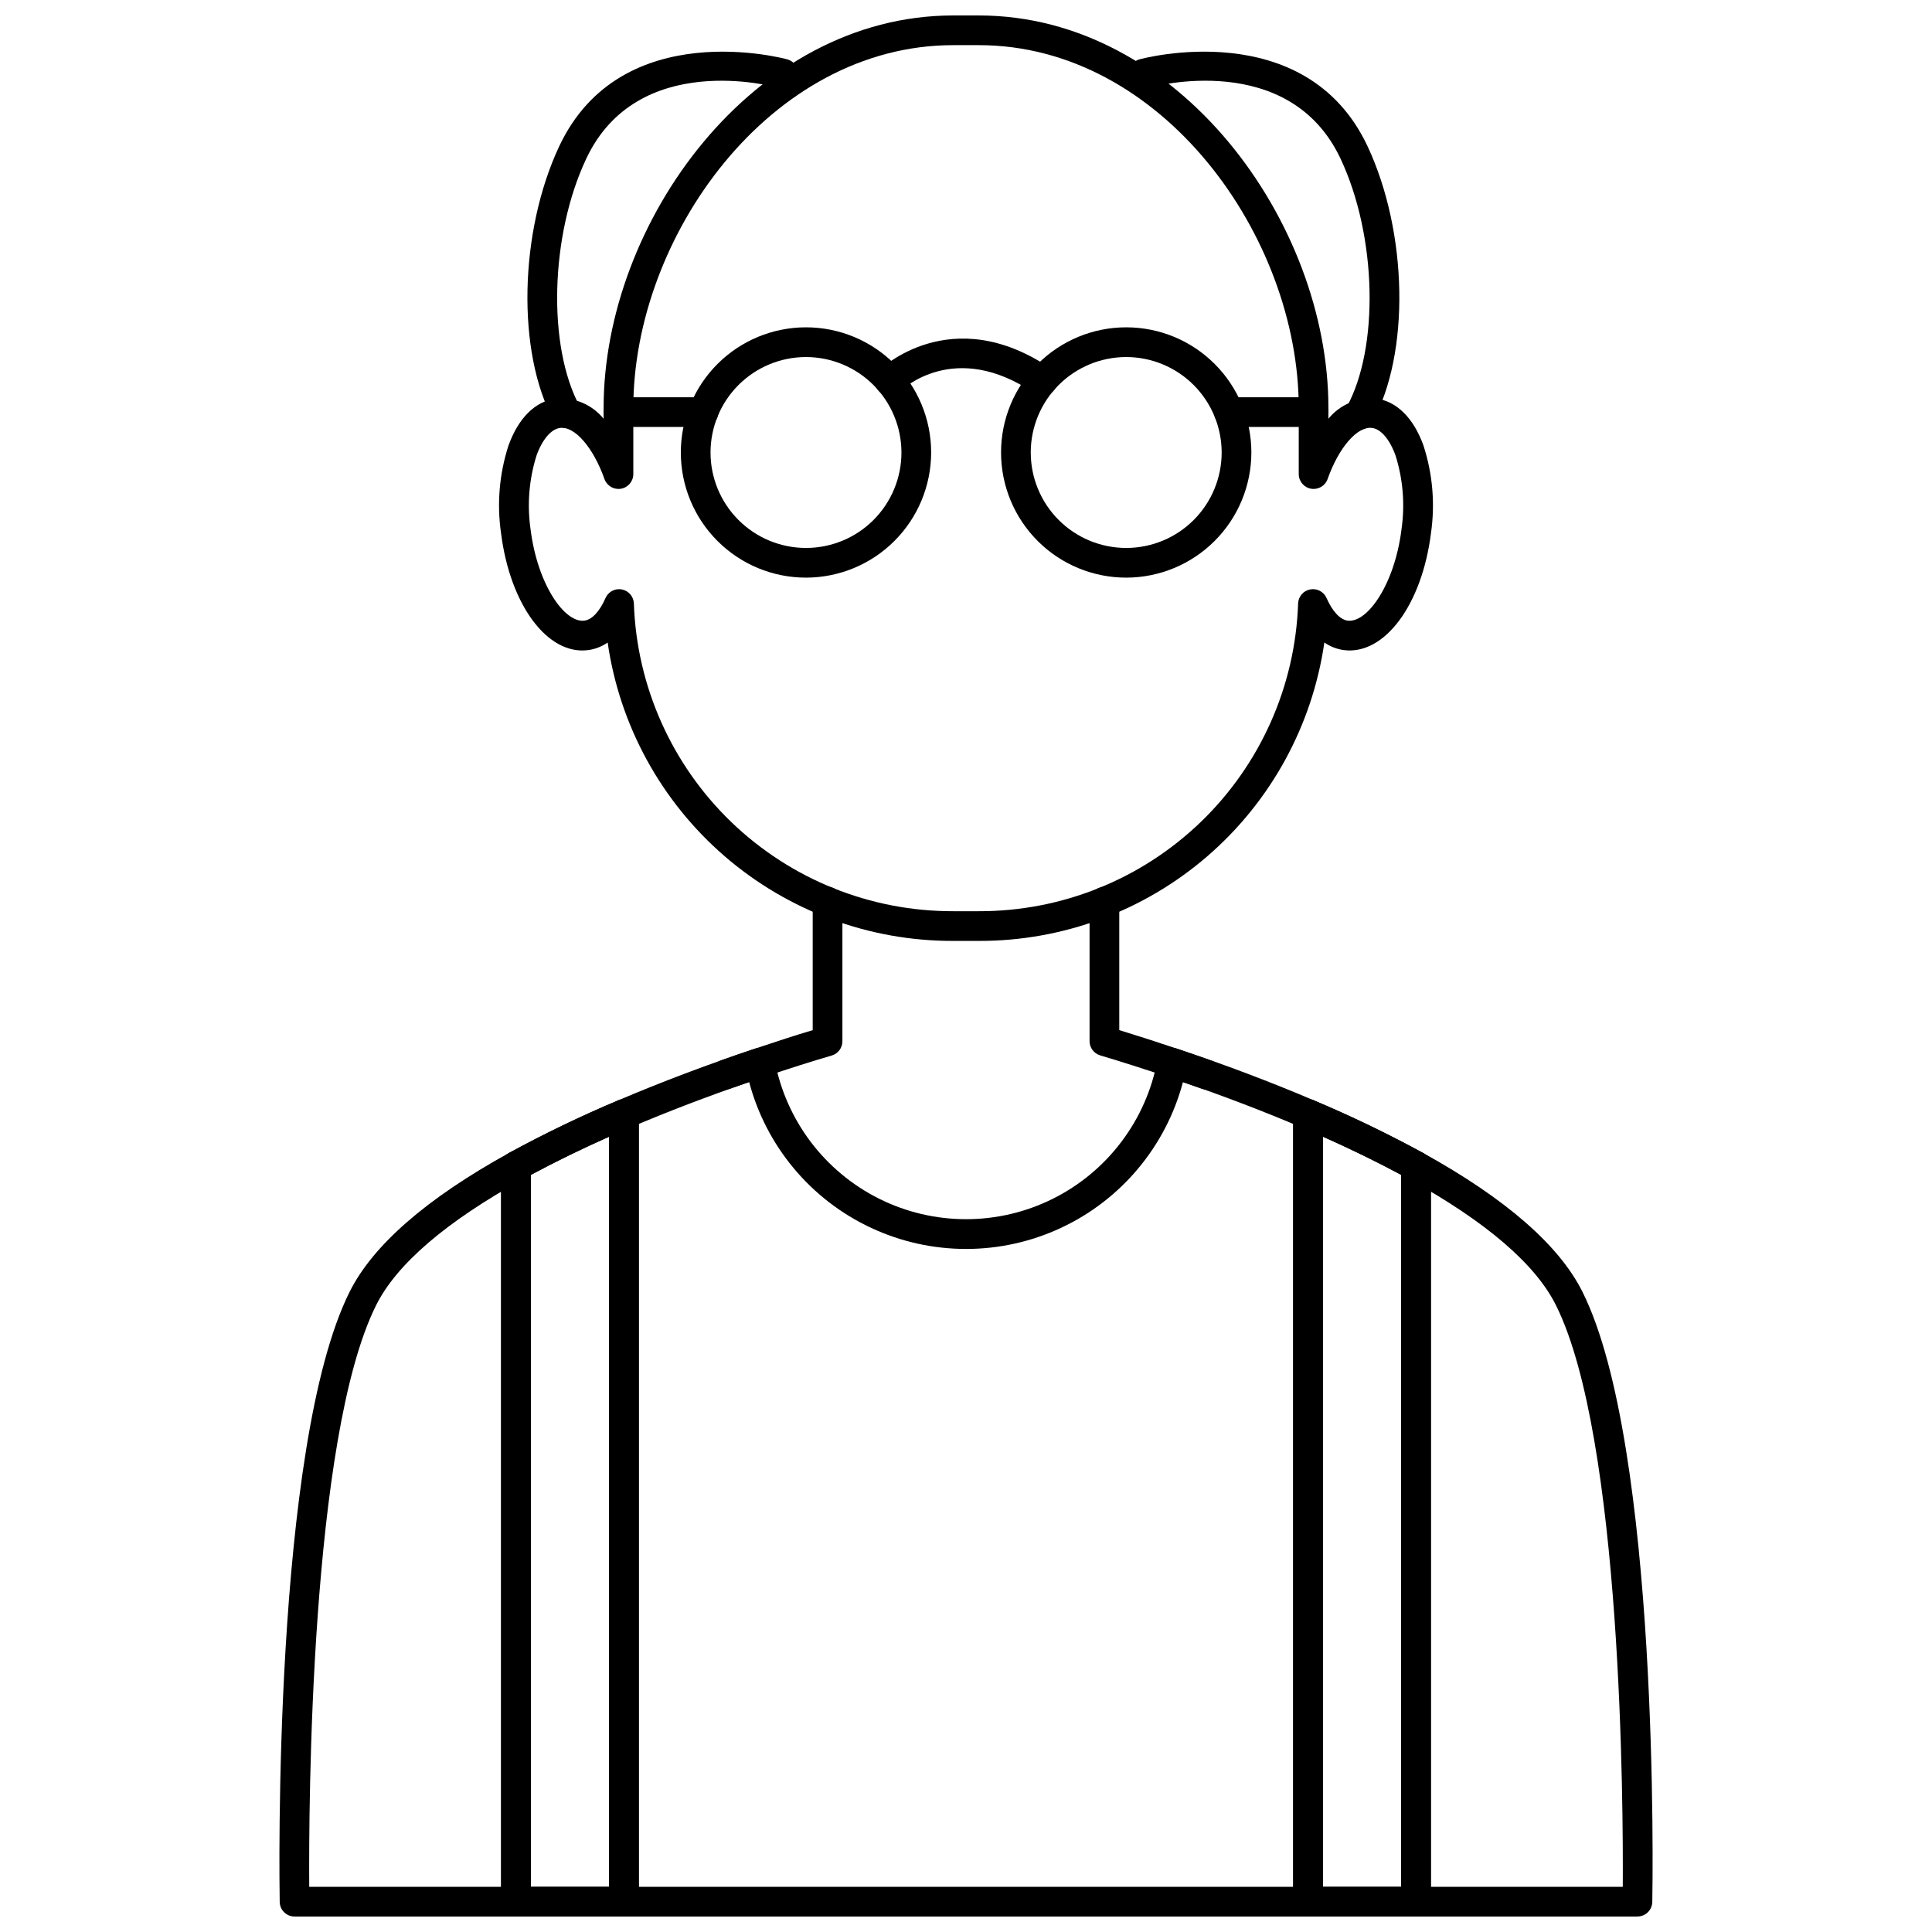 <?xml version="1.0" encoding="UTF-8"?>
<!-- Uploaded to: ICON Repo, www.iconrepo.com, Generator: ICON Repo Mixer Tools -->
<svg width="800px" height="800px" version="1.1" viewBox="144 144 512 512" xmlns="http://www.w3.org/2000/svg">
 <defs>
  <clipPath id="h">
   <path d="m486 435h38v216.9h-38z"/>
  </clipPath>
  <clipPath id="g">
   <path d="m276 435h38v216.9h-38z"/>
  </clipPath>
  <clipPath id="f">
   <path d="m276 148.09h248v245.91h-248z"/>
  </clipPath>
  <clipPath id="e">
   <path d="m218 421h364v230.9h-364z"/>
  </clipPath>
  <clipPath id="d">
   <path d="m486 435h9v216.9h-9z"/>
  </clipPath>
  <clipPath id="c">
   <path d="m515 449h9v202.9h-9z"/>
  </clipPath>
  <clipPath id="b">
   <path d="m276 449h9v202.9h-9z"/>
  </clipPath>
  <clipPath id="a">
   <path d="m305 435h9v216.9h-9z"/>
  </clipPath>
 </defs>
 <path d="m336.27 432.7c-1.914 0-3.551-1.375-3.879-3.258-0.328-1.887 0.746-3.734 2.547-4.383 1.398-0.508 2.754-0.973 4.117-1.441l0.91-0.316c0.789-0.27 1.52-0.531 2.269-0.766 0.598-0.215 1.324-0.473 2-0.68 5.445-1.836 10.723-3.543 15.141-4.856v-34.051c0-2.176 1.762-3.938 3.938-3.938 2.172 0 3.934 1.762 3.934 3.938v37-0.004c0 1.754-1.16 3.297-2.844 3.785-4.789 1.387-11.09 3.383-17.742 5.617-0.668 0.211-1.281 0.426-1.906 0.648-0.789 0.266-1.496 0.5-2.199 0.746l-0.828 0.289c-1.438 0.492-2.754 0.949-4.125 1.438v-0.004c-0.426 0.156-0.879 0.234-1.332 0.234z"/>
 <path d="m463.8 432.74c-0.434 0-0.863-0.07-1.273-0.207l-3.519-1.227c-1.574-0.555-3.148-1.094-4.637-1.594l-1.031-0.359c-5.992-2.019-11.973-3.938-17.789-5.668l-0.004-0.004c-1.664-0.5-2.801-2.031-2.801-3.769v-36.961 0.004c0-2.176 1.762-3.938 3.938-3.938 2.172 0 3.934 1.762 3.934 3.938v34.035c5.008 1.535 10.121 3.18 15.227 4.902l1.023 0.352c1.527 0.508 3.109 1.062 4.723 1.633l3.469 1.203h0.004c1.82 0.625 2.922 2.473 2.606 4.371-0.316 1.898-1.957 3.289-3.883 3.289z"/>
 <g clip-path="url(#h)">
  <path d="m519.26 651.9h-28.613c-2.172 0-3.938-1.762-3.938-3.934v-208.73c0-1.32 0.664-2.555 1.766-3.285 1.098-0.727 2.492-0.855 3.707-0.34 9.887 4.16 19.555 8.816 28.973 13.953 1.258 0.688 2.043 2.012 2.043 3.445v194.95c0 1.043-0.414 2.043-1.152 2.781s-1.738 1.152-2.785 1.152zm-24.68-7.871h20.746v-188.68c-6.43-3.457-13.383-6.844-20.742-10.117z"/>
 </g>
 <g clip-path="url(#g)">
  <path d="m309.35 651.9h-28.613c-2.176 0-3.938-1.762-3.938-3.934v-194.95c0-1.434 0.785-2.758 2.043-3.445 9.418-5.137 19.086-9.793 28.969-13.953 1.215-0.52 2.609-0.391 3.711 0.34 1.102 0.73 1.766 1.961 1.766 3.285v208.73c0 1.043-0.414 2.043-1.152 2.781s-1.742 1.152-2.785 1.152zm-24.68-7.871h20.742l0.004-198.79c-7.367 3.269-14.316 6.664-20.742 10.117z"/>
 </g>
 <path d="m306.52 269.48c-0.41 0-0.82-0.066-1.211-0.188-0.473-0.16-0.922-0.379-1.34-0.656-1.562-1.203-2.027-3.359-1.102-5.098 0.922-1.742 2.969-2.566 4.84-1.945 1.875 0.617 3.027 2.496 2.734 4.445-0.297 1.949-1.953 3.402-3.922 3.441zm1.727-7.445 0.035 0.023z"/>
 <path d="m294.16 257.47c-1.449 0-2.781-0.789-3.469-2.062-9.785-18.105-9.117-50.023 1.516-72.664 16.477-35.016 60.008-23.137 60.445-23.012 2.094 0.59 3.309 2.762 2.719 4.856s-2.766 3.309-4.856 2.719c-1.531-0.434-37.578-10.156-51.168 18.781-9.559 20.285-10.309 49.699-1.73 65.57 1.039 1.91 0.336 4.301-1.574 5.34-0.578 0.312-1.227 0.477-1.883 0.473z"/>
 <path d="m504.25 257.86c-1.391 0-2.68-0.738-3.387-1.938-0.707-1.199-0.727-2.684-0.051-3.902 8.762-15.855 8.078-45.438-1.535-65.938-13.609-28.934-49.656-19.211-51.168-18.777-2.094 0.594-4.269-0.625-4.859-2.719-0.594-2.09 0.625-4.266 2.719-4.856 0.422-0.125 43.969-12.004 60.434 22.996 10.73 22.891 11.301 54.992 1.301 73.086l-0.004 0.004c-0.688 1.258-2.012 2.043-3.449 2.043z"/>
 <g clip-path="url(#f)">
  <path d="m403.39 393.35h-6.781c-22.23 0.062-43.734-7.902-60.559-22.434-16.824-14.527-27.84-34.641-31.016-56.641-1.551 1.074-3.34 1.766-5.211 2.012-10.719 1.371-20.641-11.961-23.039-30.973-1.129-7.777-0.461-15.707 1.949-23.184 2.644-7.383 7.148-11.836 12.684-12.531l-0.004-0.004c4.809-0.367 9.496 1.633 12.551 5.367v-2.887c0-49.086 39.605-103.98 92.645-103.98h6.781c53.039 0 92.652 54.895 92.652 103.98v2.887c3.055-3.723 7.731-5.723 12.531-5.367 5.535 0.695 10.035 5.148 12.684 12.531l-0.004 0.004c2.418 7.477 3.094 15.406 1.969 23.184-2.402 19.008-12.332 32.309-23.039 30.973h0.004c-1.875-0.246-3.664-0.938-5.219-2.016-3.176 22-14.188 42.117-31.016 56.648-16.824 14.527-38.332 22.492-60.562 22.43zm-95.34-93.215c0.246 0 0.488 0.023 0.73 0.07 1.805 0.34 3.133 1.883 3.203 3.719 0.754 21.918 10.008 42.688 25.801 57.91 15.793 15.219 36.891 23.699 58.824 23.645h6.781c21.934 0.055 43.031-8.422 58.828-23.645 15.793-15.219 25.043-35.988 25.797-57.91 0.066-1.836 1.395-3.383 3.199-3.723 1.805-0.344 3.609 0.609 4.344 2.293 1.551 3.543 3.598 5.731 5.609 5.984 5.191 0.625 12.398-9.527 14.242-24.148h-0.004c0.957-6.551 0.426-13.23-1.547-19.547-1.547-4.328-3.887-7.086-6.254-7.375-3.894-0.52-8.828 5.207-11.773 13.539-0.637 1.809-2.484 2.894-4.375 2.57s-3.273-1.965-3.273-3.883v-17.559c-0.016-45.367-36.262-96.109-84.793-96.109h-6.781c-48.531 0-84.773 50.742-84.773 96.109v17.559c0 1.918-1.383 3.559-3.269 3.883-1.891 0.324-3.738-0.762-4.379-2.57-2.941-8.328-7.871-14.047-11.77-13.539-2.363 0.305-4.723 3.059-6.254 7.375-1.973 6.316-2.504 12.996-1.551 19.547 1.844 14.609 9.023 24.797 14.242 24.148 2.016-0.25 4.059-2.434 5.609-5.981 0.621-1.426 2.027-2.352 3.586-2.363z"/>
 </g>
 <g clip-path="url(#e)">
  <path d="m577.95 651.9h-355.89c-2.144 0-3.898-1.719-3.934-3.863-0.086-4.914-1.906-120.78 18.523-161.68 6.156-12.344 20.352-24.727 42.199-36.789h-0.004c9.418-5.137 19.09-9.797 28.977-13.957 11.277-4.812 23.848-9.566 36.344-13.727h0.004c1.078-0.359 2.262-0.234 3.246 0.344 0.98 0.578 1.66 1.555 1.867 2.676 2.949 15.926 13.211 29.543 27.703 36.773 14.496 7.227 31.547 7.227 46.043 0 14.496-7.231 24.754-20.848 27.703-36.773 0.207-1.121 0.887-2.098 1.871-2.676 0.98-0.578 2.164-0.703 3.246-0.344 12.508 4.164 25.082 8.914 36.348 13.73 9.883 4.16 19.551 8.812 28.965 13.949 21.852 12.07 36.055 24.453 42.211 36.797 20.426 40.895 18.605 156.76 18.5 161.67-0.039 2.137-1.777 3.856-3.918 3.863zm-352-7.871h348.1c0.137-20.742-0.18-119.01-17.711-154.14-5.434-10.898-18.539-22.141-38.965-33.426h-0.004c-9.184-5.004-18.609-9.543-28.25-13.594-9.84-4.207-20.699-8.359-31.629-12.113v-0.004c-4.512 17.027-16.34 31.18-32.297 38.637-15.961 7.461-34.402 7.461-50.359 0-15.957-7.457-27.789-21.609-32.301-38.637-10.918 3.75-21.773 7.902-31.625 12.109v0.004c-9.641 4.055-19.074 8.594-28.262 13.602-20.418 11.277-33.523 22.523-38.965 33.418-17.555 35.141-17.875 133.41-17.734 154.15z"/>
 </g>
 <g clip-path="url(#d)">
  <path d="m490.64 651.9c-2.172 0-3.938-1.762-3.938-3.934v-208.73c0-2.176 1.766-3.938 3.938-3.938 2.176 0 3.938 1.762 3.938 3.938v208.73c0 1.043-0.414 2.043-1.152 2.781-0.738 0.738-1.742 1.152-2.785 1.152z"/>
 </g>
 <g clip-path="url(#c)">
  <path d="m519.26 651.9c-2.172 0-3.934-1.762-3.934-3.934v-194.91c-0.004-1.043 0.402-2.047 1.137-2.789 0.734-0.742 1.734-1.16 2.777-1.164 2.176-0.012 3.945 1.742 3.957 3.914v194.95c0 1.043-0.414 2.043-1.152 2.781s-1.738 1.152-2.785 1.152z"/>
 </g>
 <g clip-path="url(#b)">
  <path d="m280.74 651.9c-2.176 0-3.938-1.762-3.938-3.934v-194.91c-0.004-1.043 0.406-2.047 1.141-2.789s1.73-1.16 2.777-1.164c2.172-0.012 3.945 1.742 3.953 3.914v194.95c0 1.043-0.414 2.043-1.152 2.781s-1.738 1.152-2.781 1.152z"/>
 </g>
 <g clip-path="url(#a)">
  <path d="m309.35 651.9c-2.172 0-3.934-1.762-3.934-3.934v-208.73c0-2.176 1.762-3.938 3.934-3.938 2.176 0 3.938 1.762 3.938 3.938v208.73c0 1.043-0.414 2.043-1.152 2.781s-1.742 1.152-2.785 1.152z"/>
 </g>
 <path d="m357.6 297.08c-8.801 0.004-17.234-3.492-23.457-9.711-6.223-6.219-9.715-14.656-9.719-23.453 0-8.797 3.496-17.234 9.715-23.457 6.219-6.219 14.656-9.715 23.453-9.715s17.234 3.492 23.457 9.715c6.219 6.219 9.715 14.656 9.715 23.453-0.012 8.793-3.508 17.223-9.727 23.441-6.215 6.219-14.645 9.715-23.438 9.727zm0-58.461c-6.711 0-13.145 2.664-17.891 7.41-4.746 4.742-7.41 11.176-7.41 17.887-0.004 6.711 2.664 13.145 7.406 17.887 4.746 4.746 11.18 7.41 17.891 7.41 6.711 0 13.145-2.664 17.887-7.41 4.746-4.746 7.41-11.18 7.41-17.891-0.012-6.703-2.676-13.133-7.418-17.875-4.742-4.742-11.172-7.41-17.875-7.418z"/>
 <path d="m442.46 297.08c-8.797 0.004-17.234-3.492-23.457-9.711-6.219-6.219-9.715-14.656-9.715-23.453-0.004-8.797 3.492-17.234 9.711-23.457 6.223-6.219 14.656-9.715 23.453-9.715 8.801 0 17.234 3.492 23.457 9.715 6.219 6.219 9.715 14.656 9.715 23.453-0.012 8.793-3.508 17.223-9.727 23.441-6.215 6.219-14.645 9.715-23.438 9.727zm0-58.461c-6.711 0-13.145 2.664-17.891 7.41-4.746 4.742-7.41 11.176-7.41 17.887 0 6.711 2.664 13.145 7.41 17.887 4.742 4.746 11.176 7.41 17.887 7.41 6.711 0 13.145-2.664 17.887-7.41 4.746-4.746 7.41-11.18 7.41-17.891-0.008-6.703-2.676-13.133-7.418-17.875-4.742-4.742-11.172-7.41-17.875-7.418z"/>
 <path d="m420.27 248.86c-0.789 0-1.559-0.238-2.211-0.68-21-14.301-34.93-1.031-35.516-0.461-1.539 1.535-4.031 1.531-5.566-0.008-1.539-1.539-1.535-4.031 0.004-5.566 0.188-0.184 18.984-18.523 45.504-0.477 1.43 0.973 2.059 2.762 1.551 4.414-0.512 1.652-2.039 2.777-3.766 2.777z"/>
 <path d="m492.1 257.15h-22.438c-2.172 0-3.934-1.762-3.934-3.938 0-2.172 1.762-3.934 3.934-3.934h22.438c2.172 0 3.938 1.762 3.938 3.934 0 2.176-1.766 3.938-3.938 3.938z"/>
 <path d="m330.41 257.15h-22.52c-2.172 0-3.934-1.762-3.934-3.938 0-2.172 1.762-3.934 3.934-3.934h22.539c2.172 0 3.938 1.762 3.938 3.934 0 2.176-1.766 3.938-3.938 3.938z"/>
</svg>
